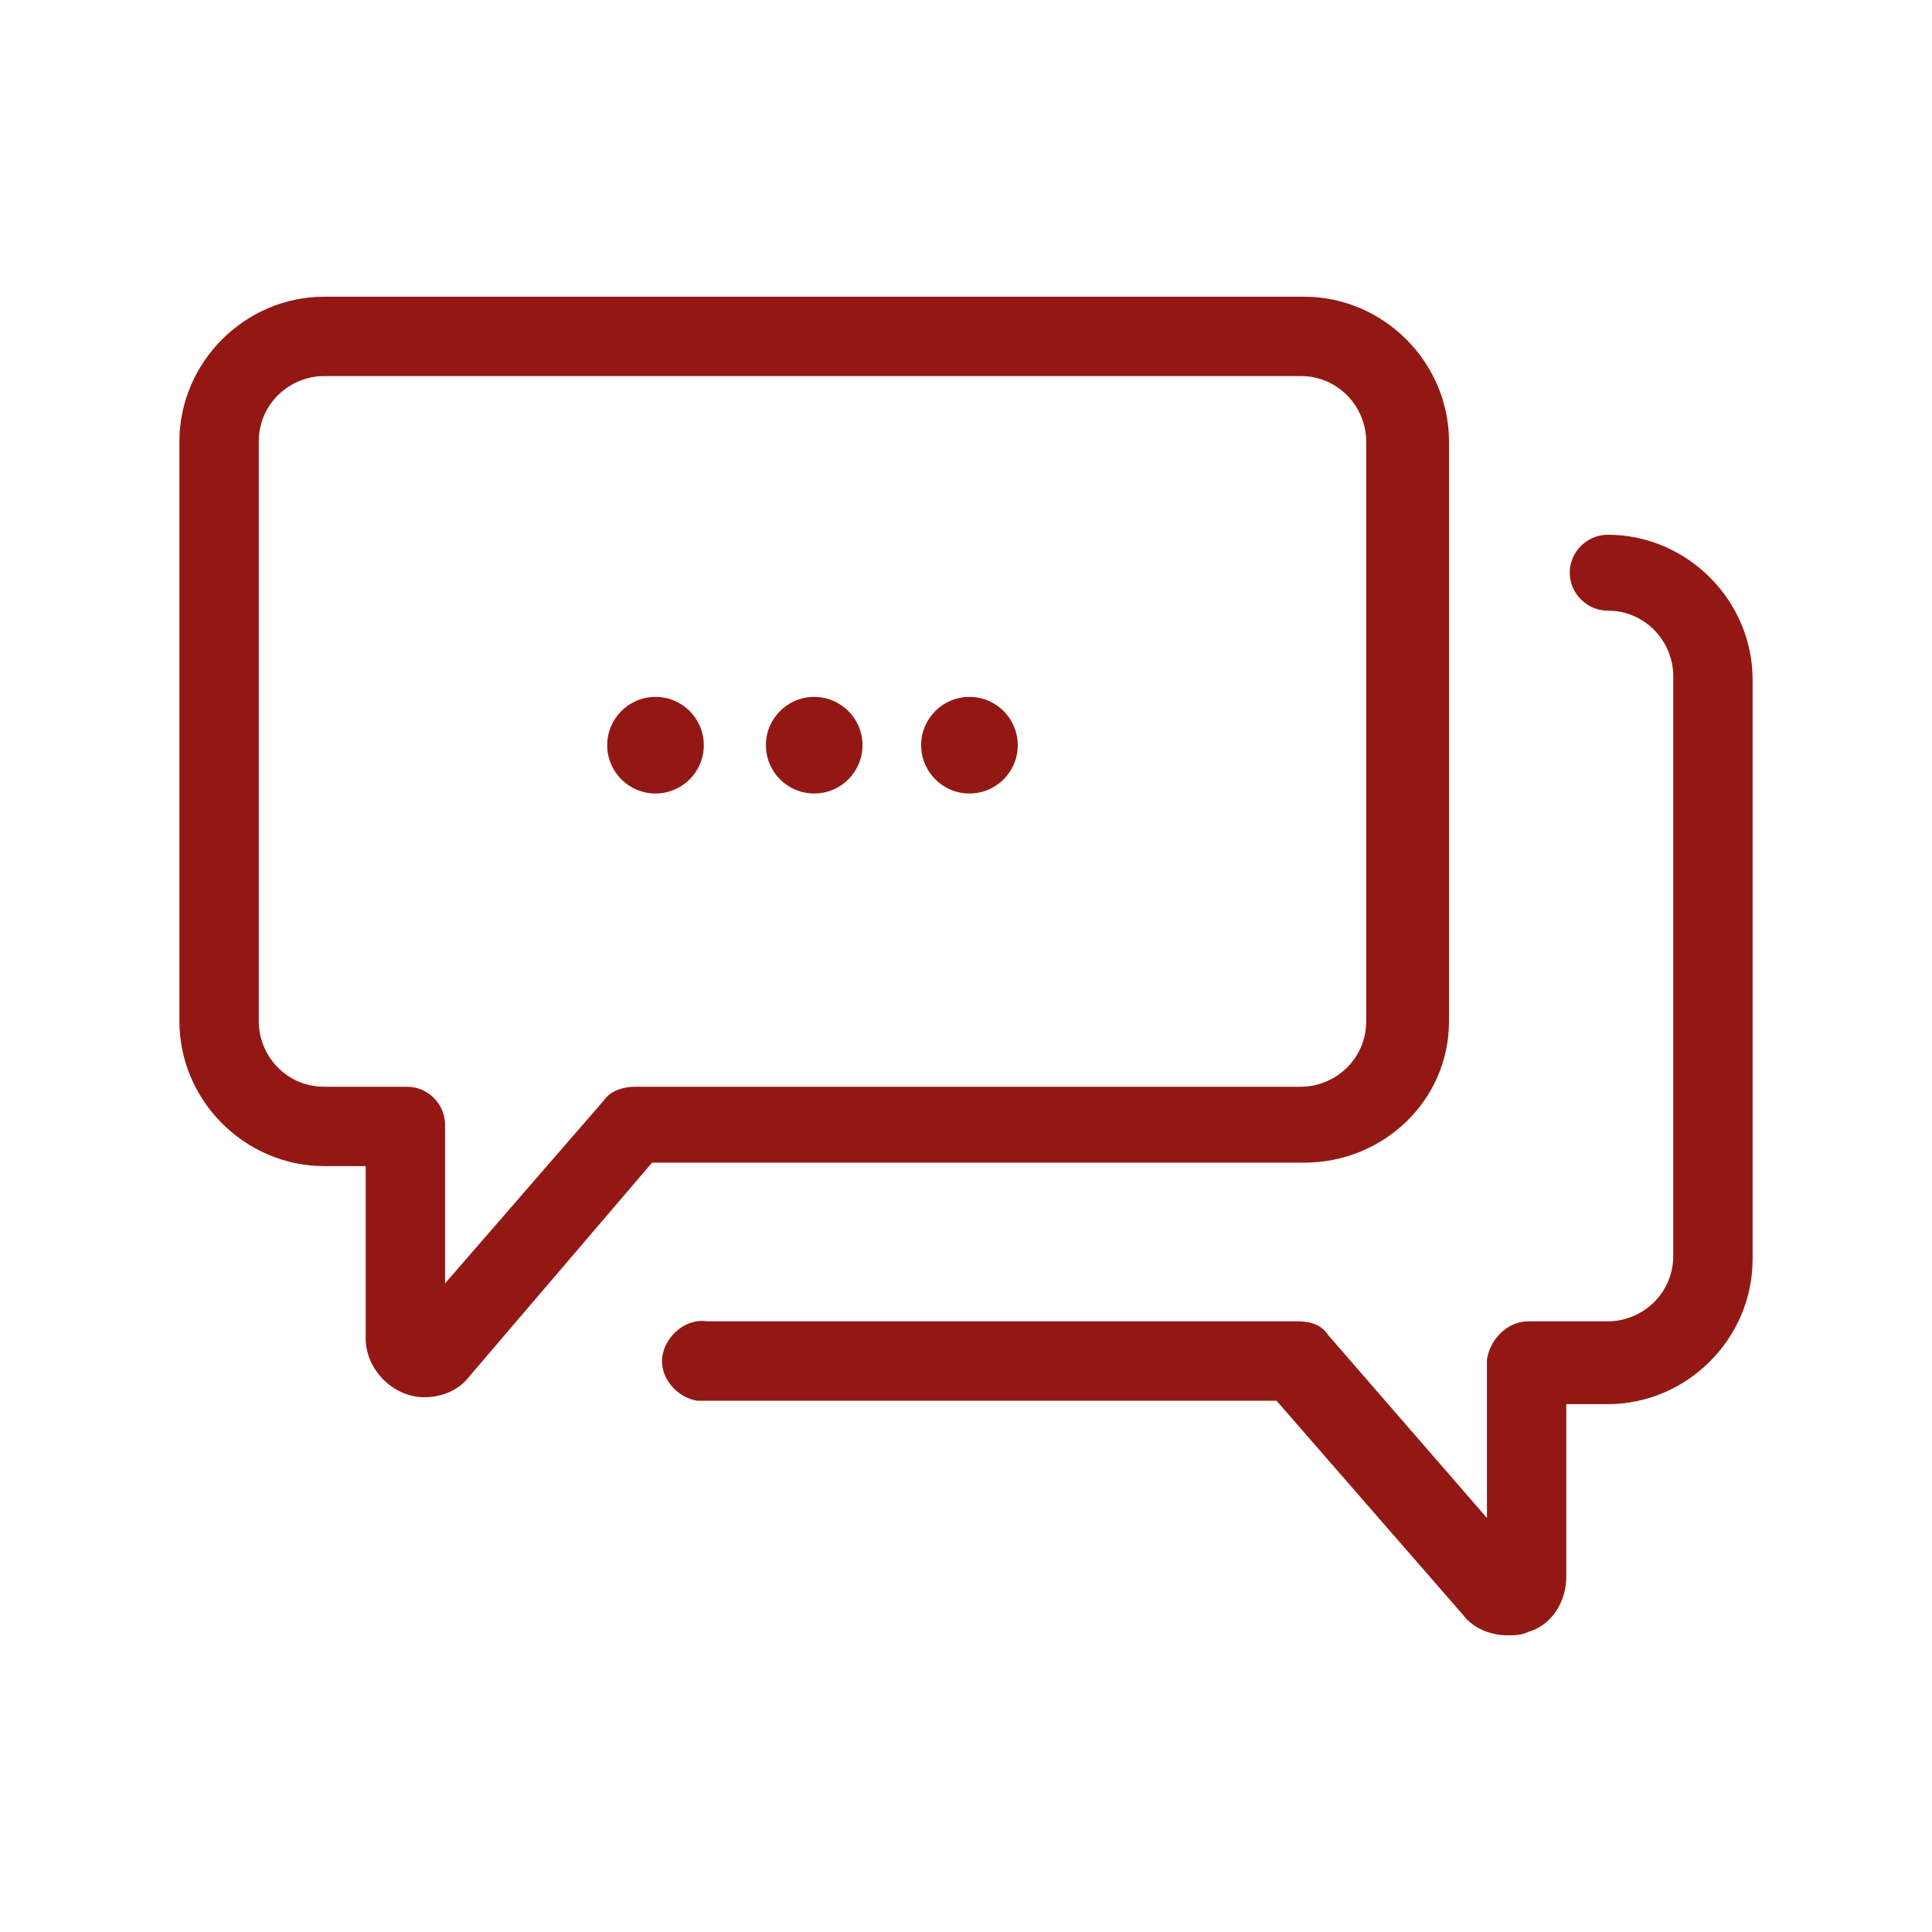<?xml version="1.0" encoding="utf-8"?>
<!-- Generator: Adobe Illustrator 24.3.0, SVG Export Plug-In . SVG Version: 6.00 Build 0)  -->
<svg version="1.1" id="Capa_1" xmlns="http://www.w3.org/2000/svg" xmlns:xlink="http://www.w3.org/1999/xlink" x="0px" y="0px"
	 viewBox="0 0 56 56" style="enable-background:new 0 0 56 56;" xml:space="preserve">
<style type="text/css">
	.st0{fill:#931813;}
</style>
<path class="st0" d="M42,29.6V12.8c0-2.3-1.9-4.2-4.2-4.2c0,0,0,0,0,0H9.4c-2.3,0-4.2,1.9-4.2,4.2v16.8c0,2.3,1.9,4.2,4.2,4.2h1.2v5
	c0,0.9,0.8,1.7,1.7,1.7c0,0,0,0,0,0l0,0c0.5,0,1-0.2,1.3-0.6l5.3-6.2h18.9C40.1,33.7,42,31.9,42,29.6z M18.4,31.5
	c-0.3,0-0.7,0.1-0.9,0.4l-4.6,5.3v-4.6c0-0.6-0.5-1.1-1.1-1.1c0,0,0,0,0,0H9.4c-1.1,0-1.9-0.9-1.9-1.9l0,0V12.8
	c0-1.1,0.9-1.9,1.9-1.9l0,0h28.3c1.1,0,1.9,0.9,1.9,1.9l0,0v16.8c0,1.1-0.9,1.9-1.9,1.9l0,0H18.4z"/>
<path class="st0" d="M42.4,46.8c0.3,0.4,0.8,0.6,1.3,0.6c0.2,0,0.4,0,0.6-0.1c0.7-0.2,1.1-0.9,1.1-1.6v-5h1.2c2.3,0,4.2-1.9,4.2-4.2
	V19.7c0-2.3-1.9-4.2-4.2-4.2c-0.6,0-1.1,0.5-1.1,1.1s0.5,1.1,1.1,1.1c0,0,0,0,0,0c1.1,0,1.9,0.9,1.9,1.9l0,0v16.8
	c0,1.1-0.9,1.9-1.9,1.9l0,0h-2.3c-0.6,0-1.1,0.5-1.2,1.1c0,0,0,0,0,0v4.6l-4.6-5.3c-0.2-0.3-0.5-0.4-0.9-0.4H20.5
	c-0.6-0.1-1.2,0.4-1.3,1s0.4,1.2,1,1.3c0.1,0,0.1,0,0.2,0h16.6L42.4,46.8z"/>
<circle class="st0" cx="23.6" cy="21.6" r="1.4"/>
<circle class="st0" cx="28.1" cy="21.6" r="1.4"/>
<circle class="st0" cx="19" cy="21.6" r="1.4"/>
</svg>
